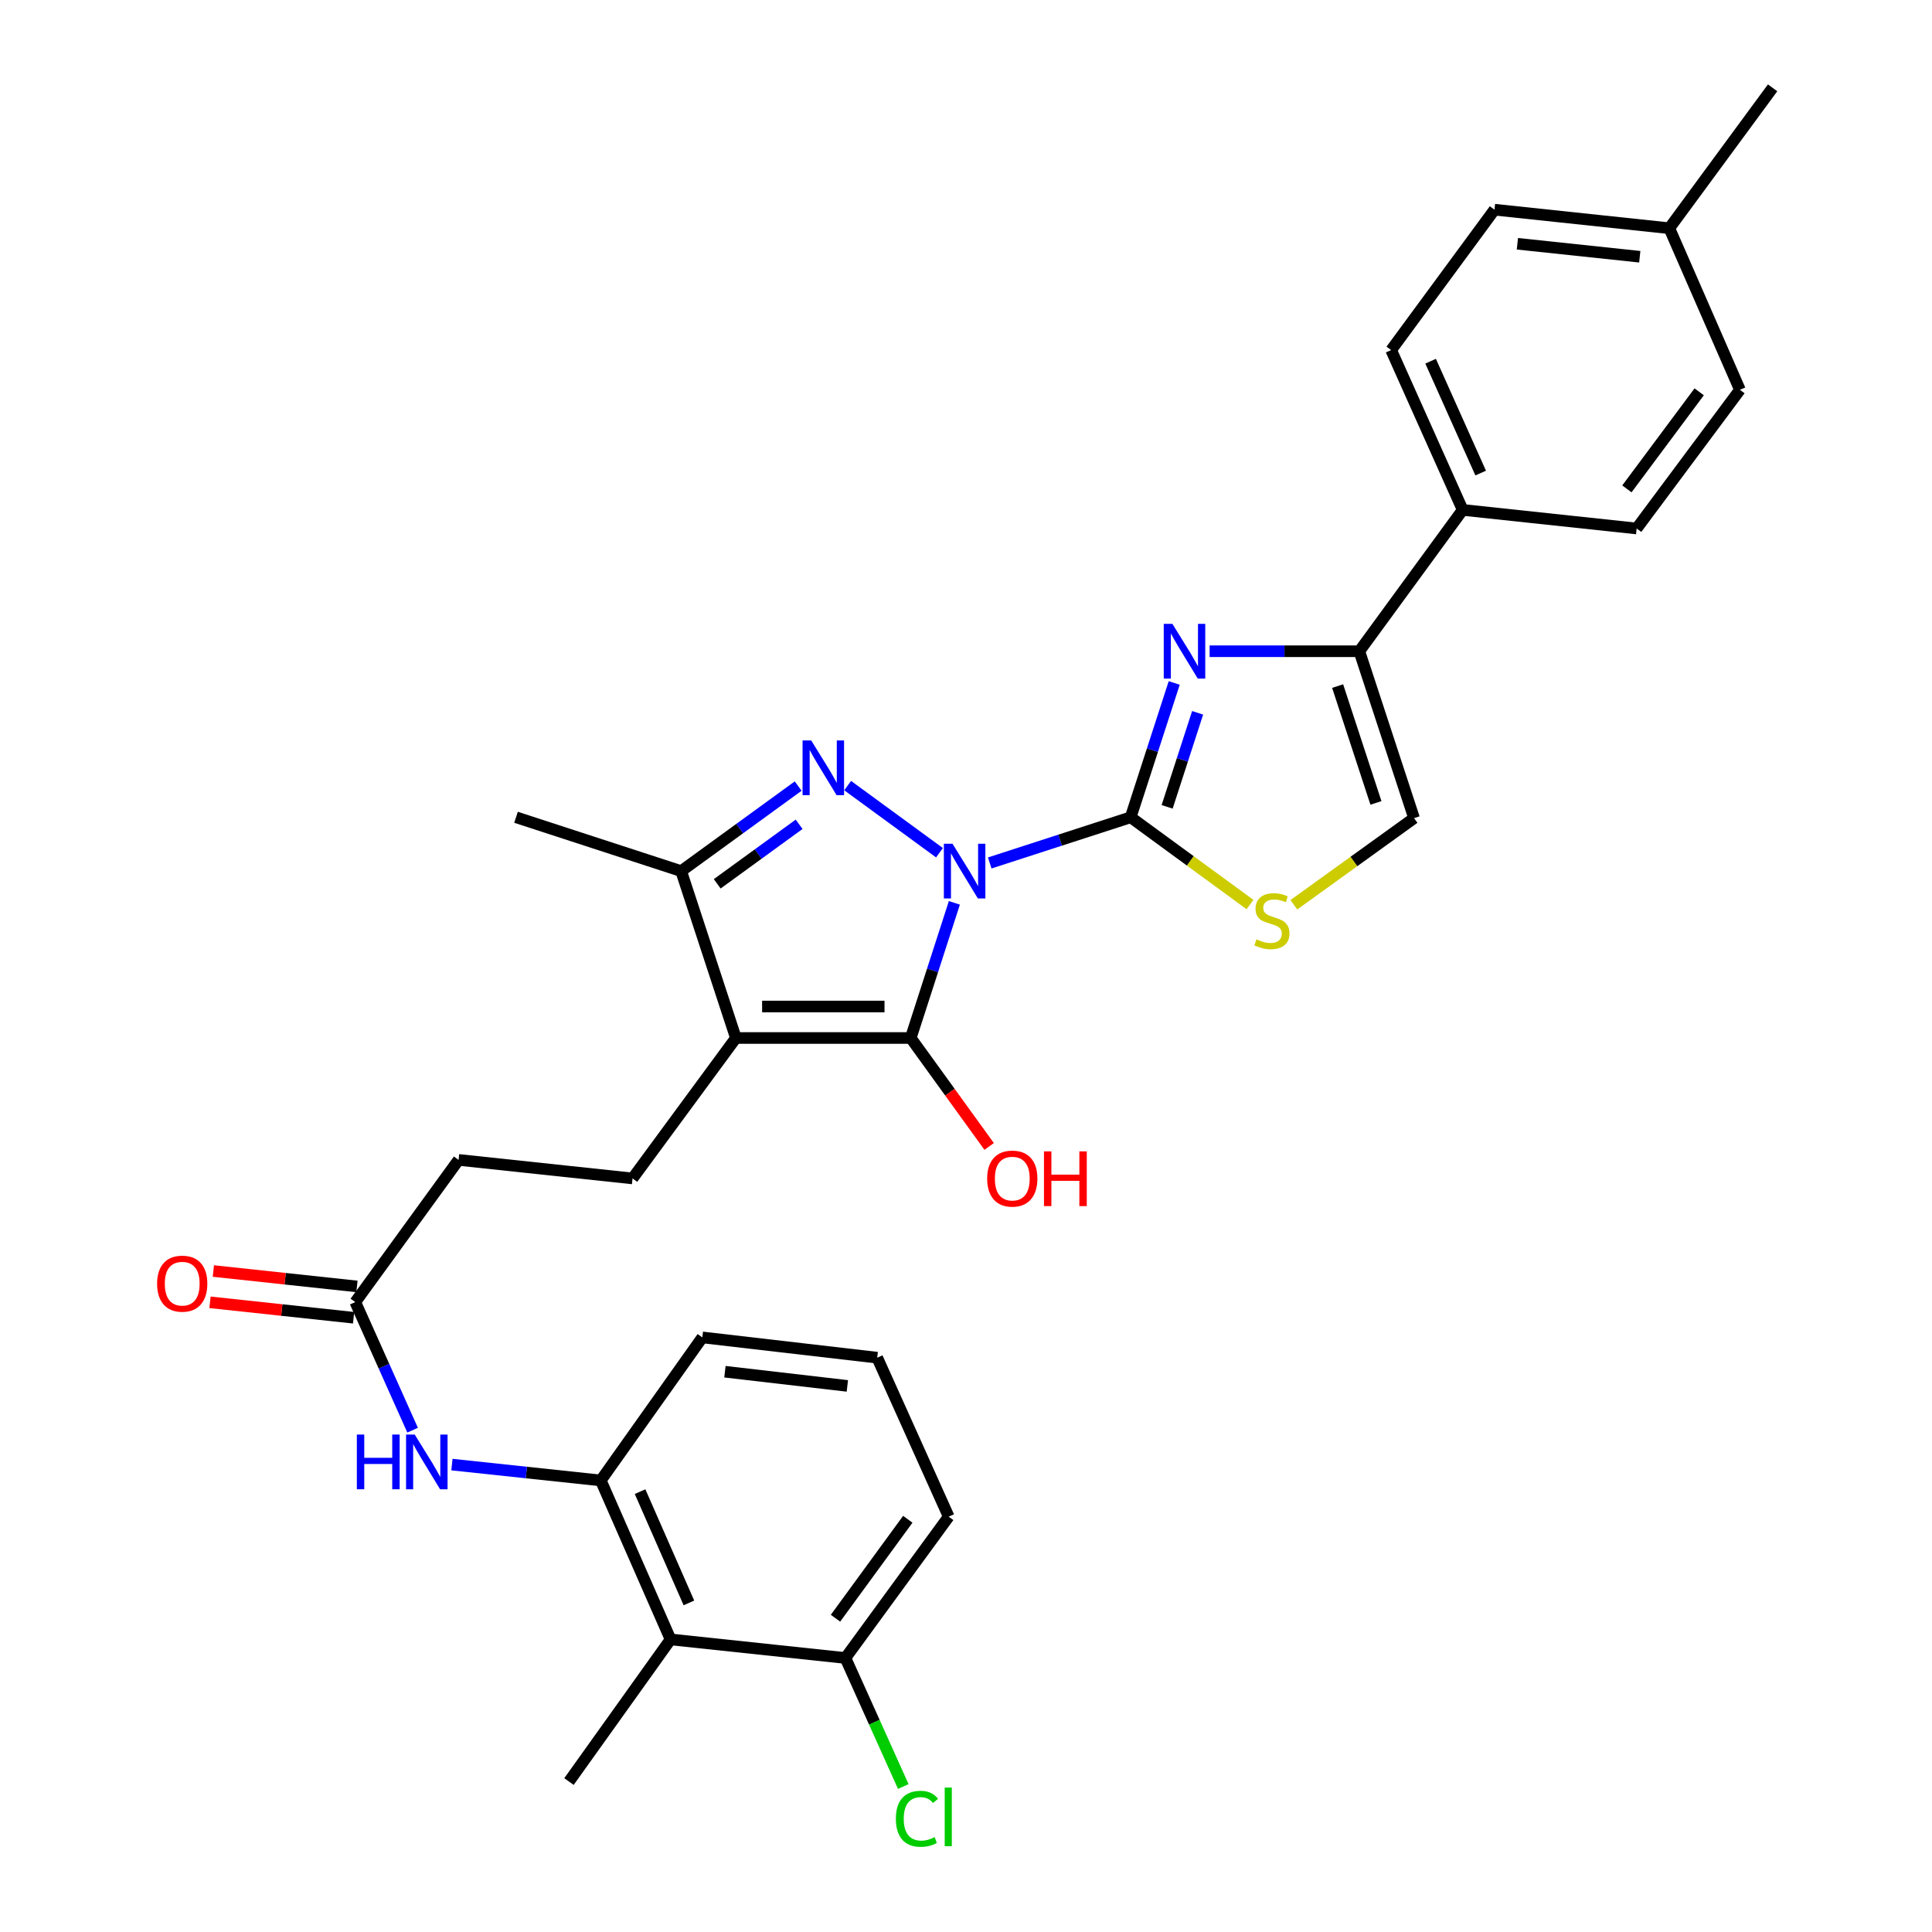 <?xml version='1.0' encoding='iso-8859-1'?>
<svg version='1.1' baseProfile='full'
              xmlns='http://www.w3.org/2000/svg'
                      xmlns:rdkit='http://www.rdkit.org/xml'
                      xmlns:xlink='http://www.w3.org/1999/xlink'
                  xml:space='preserve'
width='1000px' height='1000px' viewBox='0 0 1000 1000'>
<!-- END OF HEADER -->
<rect style='opacity:1.0;fill:#FFFFFF;stroke:none' width='1000' height='1000' x='0' y='0'> </rect>
<path class='bond-0' d='M 512.281,446.671 L 548.754,434.847' style='fill:none;fill-rule:evenodd;stroke:#0000FF;stroke-width:6px;stroke-linecap:butt;stroke-linejoin:miter;stroke-opacity:1' />
<path class='bond-0' d='M 548.754,434.847 L 585.227,423.024' style='fill:none;fill-rule:evenodd;stroke:#000000;stroke-width:6px;stroke-linecap:butt;stroke-linejoin:miter;stroke-opacity:1' />
<path class='bond-1' d='M 493.978,467.314 L 482.686,502.289' style='fill:none;fill-rule:evenodd;stroke:#0000FF;stroke-width:6px;stroke-linecap:butt;stroke-linejoin:miter;stroke-opacity:1' />
<path class='bond-1' d='M 482.686,502.289 L 471.394,537.264' style='fill:none;fill-rule:evenodd;stroke:#000000;stroke-width:6px;stroke-linecap:butt;stroke-linejoin:miter;stroke-opacity:1' />
<path class='bond-2' d='M 486.277,441.377 L 438.747,406.63' style='fill:none;fill-rule:evenodd;stroke:#0000FF;stroke-width:6px;stroke-linecap:butt;stroke-linejoin:miter;stroke-opacity:1' />
<path class='bond-4' d='M 585.227,423.024 L 596.5,388.261' style='fill:none;fill-rule:evenodd;stroke:#000000;stroke-width:6px;stroke-linecap:butt;stroke-linejoin:miter;stroke-opacity:1' />
<path class='bond-4' d='M 596.5,388.261 L 607.772,353.497' style='fill:none;fill-rule:evenodd;stroke:#0000FF;stroke-width:6px;stroke-linecap:butt;stroke-linejoin:miter;stroke-opacity:1' />
<path class='bond-4' d='M 604.107,417.62 L 611.998,393.286' style='fill:none;fill-rule:evenodd;stroke:#000000;stroke-width:6px;stroke-linecap:butt;stroke-linejoin:miter;stroke-opacity:1' />
<path class='bond-4' d='M 611.998,393.286 L 619.889,368.952' style='fill:none;fill-rule:evenodd;stroke:#0000FF;stroke-width:6px;stroke-linecap:butt;stroke-linejoin:miter;stroke-opacity:1' />
<path class='bond-7' d='M 585.227,423.024 L 616.114,445.606' style='fill:none;fill-rule:evenodd;stroke:#000000;stroke-width:6px;stroke-linecap:butt;stroke-linejoin:miter;stroke-opacity:1' />
<path class='bond-7' d='M 616.114,445.606 L 647.001,468.188' style='fill:none;fill-rule:evenodd;stroke:#CCCC00;stroke-width:6px;stroke-linecap:butt;stroke-linejoin:miter;stroke-opacity:1' />
<path class='bond-3' d='M 471.394,537.264 L 380.896,537.264' style='fill:none;fill-rule:evenodd;stroke:#000000;stroke-width:6px;stroke-linecap:butt;stroke-linejoin:miter;stroke-opacity:1' />
<path class='bond-3' d='M 457.819,520.971 L 394.471,520.971' style='fill:none;fill-rule:evenodd;stroke:#000000;stroke-width:6px;stroke-linecap:butt;stroke-linejoin:miter;stroke-opacity:1' />
<path class='bond-16' d='M 471.394,537.264 L 491.687,565.329' style='fill:none;fill-rule:evenodd;stroke:#000000;stroke-width:6px;stroke-linecap:butt;stroke-linejoin:miter;stroke-opacity:1' />
<path class='bond-16' d='M 491.687,565.329 L 511.981,593.394' style='fill:none;fill-rule:evenodd;stroke:#FF0000;stroke-width:6px;stroke-linecap:butt;stroke-linejoin:miter;stroke-opacity:1' />
<path class='bond-5' d='M 413.131,406.873 L 382.848,428.879' style='fill:none;fill-rule:evenodd;stroke:#0000FF;stroke-width:6px;stroke-linecap:butt;stroke-linejoin:miter;stroke-opacity:1' />
<path class='bond-5' d='M 382.848,428.879 L 352.565,450.884' style='fill:none;fill-rule:evenodd;stroke:#000000;stroke-width:6px;stroke-linecap:butt;stroke-linejoin:miter;stroke-opacity:1' />
<path class='bond-5' d='M 413.624,426.655 L 392.426,442.059' style='fill:none;fill-rule:evenodd;stroke:#0000FF;stroke-width:6px;stroke-linecap:butt;stroke-linejoin:miter;stroke-opacity:1' />
<path class='bond-5' d='M 392.426,442.059 L 371.227,457.463' style='fill:none;fill-rule:evenodd;stroke:#000000;stroke-width:6px;stroke-linecap:butt;stroke-linejoin:miter;stroke-opacity:1' />
<path class='bond-11' d='M 380.896,537.264 L 327.401,609.957' style='fill:none;fill-rule:evenodd;stroke:#000000;stroke-width:6px;stroke-linecap:butt;stroke-linejoin:miter;stroke-opacity:1' />
<path class='bond-31' d='M 380.896,537.264 L 352.565,450.884' style='fill:none;fill-rule:evenodd;stroke:#000000;stroke-width:6px;stroke-linecap:butt;stroke-linejoin:miter;stroke-opacity:1' />
<path class='bond-6' d='M 626.099,337.079 L 664.842,337.079' style='fill:none;fill-rule:evenodd;stroke:#0000FF;stroke-width:6px;stroke-linecap:butt;stroke-linejoin:miter;stroke-opacity:1' />
<path class='bond-6' d='M 664.842,337.079 L 703.585,337.079' style='fill:none;fill-rule:evenodd;stroke:#000000;stroke-width:6px;stroke-linecap:butt;stroke-linejoin:miter;stroke-opacity:1' />
<path class='bond-25' d='M 352.565,450.884 L 267.091,423.024' style='fill:none;fill-rule:evenodd;stroke:#000000;stroke-width:6px;stroke-linecap:butt;stroke-linejoin:miter;stroke-opacity:1' />
<path class='bond-14' d='M 703.585,337.079 L 757.08,263.924' style='fill:none;fill-rule:evenodd;stroke:#000000;stroke-width:6px;stroke-linecap:butt;stroke-linejoin:miter;stroke-opacity:1' />
<path class='bond-32' d='M 703.585,337.079 L 731.917,423.467' style='fill:none;fill-rule:evenodd;stroke:#000000;stroke-width:6px;stroke-linecap:butt;stroke-linejoin:miter;stroke-opacity:1' />
<path class='bond-32' d='M 692.354,355.114 L 712.186,415.586' style='fill:none;fill-rule:evenodd;stroke:#000000;stroke-width:6px;stroke-linecap:butt;stroke-linejoin:miter;stroke-opacity:1' />
<path class='bond-8' d='M 669.693,468.306 L 700.805,445.886' style='fill:none;fill-rule:evenodd;stroke:#CCCC00;stroke-width:6px;stroke-linecap:butt;stroke-linejoin:miter;stroke-opacity:1' />
<path class='bond-8' d='M 700.805,445.886 L 731.917,423.467' style='fill:none;fill-rule:evenodd;stroke:#000000;stroke-width:6px;stroke-linecap:butt;stroke-linejoin:miter;stroke-opacity:1' />
<path class='bond-9' d='M 347.079,848.557 L 310.964,766.278' style='fill:none;fill-rule:evenodd;stroke:#000000;stroke-width:6px;stroke-linecap:butt;stroke-linejoin:miter;stroke-opacity:1' />
<path class='bond-9' d='M 356.581,829.667 L 331.3,772.071' style='fill:none;fill-rule:evenodd;stroke:#000000;stroke-width:6px;stroke-linecap:butt;stroke-linejoin:miter;stroke-opacity:1' />
<path class='bond-15' d='M 347.079,848.557 L 437.586,858.17' style='fill:none;fill-rule:evenodd;stroke:#000000;stroke-width:6px;stroke-linecap:butt;stroke-linejoin:miter;stroke-opacity:1' />
<path class='bond-27' d='M 347.079,848.557 L 294.499,922.128' style='fill:none;fill-rule:evenodd;stroke:#000000;stroke-width:6px;stroke-linecap:butt;stroke-linejoin:miter;stroke-opacity:1' />
<path class='bond-10' d='M 310.964,766.278 L 272.443,762.173' style='fill:none;fill-rule:evenodd;stroke:#000000;stroke-width:6px;stroke-linecap:butt;stroke-linejoin:miter;stroke-opacity:1' />
<path class='bond-10' d='M 272.443,762.173 L 233.922,758.069' style='fill:none;fill-rule:evenodd;stroke:#0000FF;stroke-width:6px;stroke-linecap:butt;stroke-linejoin:miter;stroke-opacity:1' />
<path class='bond-26' d='M 310.964,766.278 L 363.526,692.236' style='fill:none;fill-rule:evenodd;stroke:#000000;stroke-width:6px;stroke-linecap:butt;stroke-linejoin:miter;stroke-opacity:1' />
<path class='bond-18' d='M 327.401,609.957 L 237.365,600.362' style='fill:none;fill-rule:evenodd;stroke:#000000;stroke-width:6px;stroke-linecap:butt;stroke-linejoin:miter;stroke-opacity:1' />
<path class='bond-12' d='M 213.565,740.257 L 198.727,707.109' style='fill:none;fill-rule:evenodd;stroke:#0000FF;stroke-width:6px;stroke-linecap:butt;stroke-linejoin:miter;stroke-opacity:1' />
<path class='bond-12' d='M 198.727,707.109 L 183.888,673.961' style='fill:none;fill-rule:evenodd;stroke:#000000;stroke-width:6px;stroke-linecap:butt;stroke-linejoin:miter;stroke-opacity:1' />
<path class='bond-13' d='M 183.888,673.961 L 237.365,600.362' style='fill:none;fill-rule:evenodd;stroke:#000000;stroke-width:6px;stroke-linecap:butt;stroke-linejoin:miter;stroke-opacity:1' />
<path class='bond-17' d='M 184.758,665.861 L 147.597,661.869' style='fill:none;fill-rule:evenodd;stroke:#000000;stroke-width:6px;stroke-linecap:butt;stroke-linejoin:miter;stroke-opacity:1' />
<path class='bond-17' d='M 147.597,661.869 L 110.436,657.877' style='fill:none;fill-rule:evenodd;stroke:#FF0000;stroke-width:6px;stroke-linecap:butt;stroke-linejoin:miter;stroke-opacity:1' />
<path class='bond-17' d='M 183.018,682.061 L 145.857,678.069' style='fill:none;fill-rule:evenodd;stroke:#000000;stroke-width:6px;stroke-linecap:butt;stroke-linejoin:miter;stroke-opacity:1' />
<path class='bond-17' d='M 145.857,678.069 L 108.696,674.077' style='fill:none;fill-rule:evenodd;stroke:#FF0000;stroke-width:6px;stroke-linecap:butt;stroke-linejoin:miter;stroke-opacity:1' />
<path class='bond-19' d='M 757.08,263.924 L 720.059,181.201' style='fill:none;fill-rule:evenodd;stroke:#000000;stroke-width:6px;stroke-linecap:butt;stroke-linejoin:miter;stroke-opacity:1' />
<path class='bond-19' d='M 766.399,244.86 L 740.484,186.954' style='fill:none;fill-rule:evenodd;stroke:#000000;stroke-width:6px;stroke-linecap:butt;stroke-linejoin:miter;stroke-opacity:1' />
<path class='bond-20' d='M 757.08,263.924 L 847.126,273.546' style='fill:none;fill-rule:evenodd;stroke:#000000;stroke-width:6px;stroke-linecap:butt;stroke-linejoin:miter;stroke-opacity:1' />
<path class='bond-21' d='M 437.586,858.17 L 452.564,891.438' style='fill:none;fill-rule:evenodd;stroke:#000000;stroke-width:6px;stroke-linecap:butt;stroke-linejoin:miter;stroke-opacity:1' />
<path class='bond-21' d='M 452.564,891.438 L 467.541,924.706' style='fill:none;fill-rule:evenodd;stroke:#00CC00;stroke-width:6px;stroke-linecap:butt;stroke-linejoin:miter;stroke-opacity:1' />
<path class='bond-34' d='M 437.586,858.17 L 491.045,785.015' style='fill:none;fill-rule:evenodd;stroke:#000000;stroke-width:6px;stroke-linecap:butt;stroke-linejoin:miter;stroke-opacity:1' />
<path class='bond-34' d='M 432.45,837.584 L 469.871,786.375' style='fill:none;fill-rule:evenodd;stroke:#000000;stroke-width:6px;stroke-linecap:butt;stroke-linejoin:miter;stroke-opacity:1' />
<path class='bond-23' d='M 720.059,181.201 L 773.545,108.526' style='fill:none;fill-rule:evenodd;stroke:#000000;stroke-width:6px;stroke-linecap:butt;stroke-linejoin:miter;stroke-opacity:1' />
<path class='bond-22' d='M 847.126,273.546 L 900.584,201.766' style='fill:none;fill-rule:evenodd;stroke:#000000;stroke-width:6px;stroke-linecap:butt;stroke-linejoin:miter;stroke-opacity:1' />
<path class='bond-22' d='M 842.077,253.047 L 879.498,202.801' style='fill:none;fill-rule:evenodd;stroke:#000000;stroke-width:6px;stroke-linecap:butt;stroke-linejoin:miter;stroke-opacity:1' />
<path class='bond-24' d='M 900.584,201.766 L 864.034,118.13' style='fill:none;fill-rule:evenodd;stroke:#000000;stroke-width:6px;stroke-linecap:butt;stroke-linejoin:miter;stroke-opacity:1' />
<path class='bond-33' d='M 773.545,108.526 L 864.034,118.13' style='fill:none;fill-rule:evenodd;stroke:#000000;stroke-width:6px;stroke-linecap:butt;stroke-linejoin:miter;stroke-opacity:1' />
<path class='bond-33' d='M 785.399,126.168 L 848.741,132.891' style='fill:none;fill-rule:evenodd;stroke:#000000;stroke-width:6px;stroke-linecap:butt;stroke-linejoin:miter;stroke-opacity:1' />
<path class='bond-30' d='M 864.034,118.13 L 917.502,45.455' style='fill:none;fill-rule:evenodd;stroke:#000000;stroke-width:6px;stroke-linecap:butt;stroke-linejoin:miter;stroke-opacity:1' />
<path class='bond-28' d='M 363.526,692.236 L 454.042,702.736' style='fill:none;fill-rule:evenodd;stroke:#000000;stroke-width:6px;stroke-linecap:butt;stroke-linejoin:miter;stroke-opacity:1' />
<path class='bond-28' d='M 375.226,709.995 L 438.587,717.345' style='fill:none;fill-rule:evenodd;stroke:#000000;stroke-width:6px;stroke-linecap:butt;stroke-linejoin:miter;stroke-opacity:1' />
<path class='bond-29' d='M 454.042,702.736 L 491.045,785.015' style='fill:none;fill-rule:evenodd;stroke:#000000;stroke-width:6px;stroke-linecap:butt;stroke-linejoin:miter;stroke-opacity:1' />
<path  class='atom-0' d='M 493.022 436.724
L 502.302 451.724
Q 503.222 453.204, 504.702 455.884
Q 506.182 458.564, 506.262 458.724
L 506.262 436.724
L 510.022 436.724
L 510.022 465.044
L 506.142 465.044
L 496.182 448.644
Q 495.022 446.724, 493.782 444.524
Q 492.582 442.324, 492.222 441.644
L 492.222 465.044
L 488.542 465.044
L 488.542 436.724
L 493.022 436.724
' fill='#0000FF'/>
<path  class='atom-3' d='M 419.885 383.257
L 429.165 398.257
Q 430.085 399.737, 431.565 402.417
Q 433.045 405.097, 433.125 405.257
L 433.125 383.257
L 436.885 383.257
L 436.885 411.577
L 433.005 411.577
L 423.045 395.177
Q 421.885 393.257, 420.645 391.057
Q 419.445 388.857, 419.085 388.177
L 419.085 411.577
L 415.405 411.577
L 415.405 383.257
L 419.885 383.257
' fill='#0000FF'/>
<path  class='atom-5' d='M 606.837 322.919
L 616.117 337.919
Q 617.037 339.399, 618.517 342.079
Q 619.997 344.759, 620.077 344.919
L 620.077 322.919
L 623.837 322.919
L 623.837 351.239
L 619.957 351.239
L 609.997 334.839
Q 608.837 332.919, 607.597 330.719
Q 606.397 328.519, 606.037 327.839
L 606.037 351.239
L 602.357 351.239
L 602.357 322.919
L 606.837 322.919
' fill='#0000FF'/>
<path  class='atom-8' d='M 650.346 486.202
Q 650.666 486.322, 651.986 486.882
Q 653.306 487.442, 654.746 487.802
Q 656.226 488.122, 657.666 488.122
Q 660.346 488.122, 661.906 486.842
Q 663.466 485.522, 663.466 483.242
Q 663.466 481.682, 662.666 480.722
Q 661.906 479.762, 660.706 479.242
Q 659.506 478.722, 657.506 478.122
Q 654.986 477.362, 653.466 476.642
Q 651.986 475.922, 650.906 474.402
Q 649.866 472.882, 649.866 470.322
Q 649.866 466.762, 652.266 464.562
Q 654.706 462.362, 659.506 462.362
Q 662.786 462.362, 666.506 463.922
L 665.586 467.002
Q 662.186 465.602, 659.626 465.602
Q 656.866 465.602, 655.346 466.762
Q 653.826 467.882, 653.866 469.842
Q 653.866 471.362, 654.626 472.282
Q 655.426 473.202, 656.546 473.722
Q 657.706 474.242, 659.626 474.842
Q 662.186 475.642, 663.706 476.442
Q 665.226 477.242, 666.306 478.882
Q 667.426 480.482, 667.426 483.242
Q 667.426 487.162, 664.786 489.282
Q 662.186 491.362, 657.826 491.362
Q 655.306 491.362, 653.386 490.802
Q 651.506 490.282, 649.266 489.362
L 650.346 486.202
' fill='#CCCC00'/>
<path  class='atom-13' d='M 184.698 742.523
L 188.538 742.523
L 188.538 754.563
L 203.018 754.563
L 203.018 742.523
L 206.858 742.523
L 206.858 770.843
L 203.018 770.843
L 203.018 757.763
L 188.538 757.763
L 188.538 770.843
L 184.698 770.843
L 184.698 742.523
' fill='#0000FF'/>
<path  class='atom-13' d='M 214.658 742.523
L 223.938 757.523
Q 224.858 759.003, 226.338 761.683
Q 227.818 764.363, 227.898 764.523
L 227.898 742.523
L 231.658 742.523
L 231.658 770.843
L 227.778 770.843
L 217.818 754.443
Q 216.658 752.523, 215.418 750.323
Q 214.218 748.123, 213.858 747.443
L 213.858 770.843
L 210.178 770.843
L 210.178 742.523
L 214.658 742.523
' fill='#0000FF'/>
<path  class='atom-17' d='M 510.957 610.037
Q 510.957 603.237, 514.317 599.437
Q 517.677 595.637, 523.957 595.637
Q 530.237 595.637, 533.597 599.437
Q 536.957 603.237, 536.957 610.037
Q 536.957 616.917, 533.557 620.837
Q 530.157 624.717, 523.957 624.717
Q 517.717 624.717, 514.317 620.837
Q 510.957 616.957, 510.957 610.037
M 523.957 621.517
Q 528.277 621.517, 530.597 618.637
Q 532.957 615.717, 532.957 610.037
Q 532.957 604.477, 530.597 601.677
Q 528.277 598.837, 523.957 598.837
Q 519.637 598.837, 517.277 601.637
Q 514.957 604.437, 514.957 610.037
Q 514.957 615.757, 517.277 618.637
Q 519.637 621.517, 523.957 621.517
' fill='#FF0000'/>
<path  class='atom-17' d='M 540.357 595.957
L 544.197 595.957
L 544.197 607.997
L 558.677 607.997
L 558.677 595.957
L 562.517 595.957
L 562.517 624.277
L 558.677 624.277
L 558.677 611.197
L 544.197 611.197
L 544.197 624.277
L 540.357 624.277
L 540.357 595.957
' fill='#FF0000'/>
<path  class='atom-18' d='M 81.314 664.419
Q 81.314 657.619, 84.674 653.819
Q 88.034 650.019, 94.314 650.019
Q 100.594 650.019, 103.954 653.819
Q 107.314 657.619, 107.314 664.419
Q 107.314 671.299, 103.914 675.219
Q 100.514 679.099, 94.314 679.099
Q 88.074 679.099, 84.674 675.219
Q 81.314 671.339, 81.314 664.419
M 94.314 675.899
Q 98.634 675.899, 100.954 673.019
Q 103.314 670.099, 103.314 664.419
Q 103.314 658.859, 100.954 656.059
Q 98.634 653.219, 94.314 653.219
Q 89.994 653.219, 87.634 656.019
Q 85.314 658.819, 85.314 664.419
Q 85.314 670.139, 87.634 673.019
Q 89.994 675.899, 94.314 675.899
' fill='#FF0000'/>
<path  class='atom-22' d='M 463.696 941.402
Q 463.696 934.362, 466.976 930.682
Q 470.296 926.962, 476.576 926.962
Q 482.416 926.962, 485.536 931.082
L 482.896 933.242
Q 480.616 930.242, 476.576 930.242
Q 472.296 930.242, 470.016 933.122
Q 467.776 935.962, 467.776 941.402
Q 467.776 947.002, 470.096 949.882
Q 472.456 952.762, 477.016 952.762
Q 480.136 952.762, 483.776 950.882
L 484.896 953.882
Q 483.416 954.842, 481.176 955.402
Q 478.936 955.962, 476.456 955.962
Q 470.296 955.962, 466.976 952.202
Q 463.696 948.442, 463.696 941.402
' fill='#00CC00'/>
<path  class='atom-22' d='M 488.976 925.242
L 492.656 925.242
L 492.656 955.602
L 488.976 955.602
L 488.976 925.242
' fill='#00CC00'/>
</svg>
